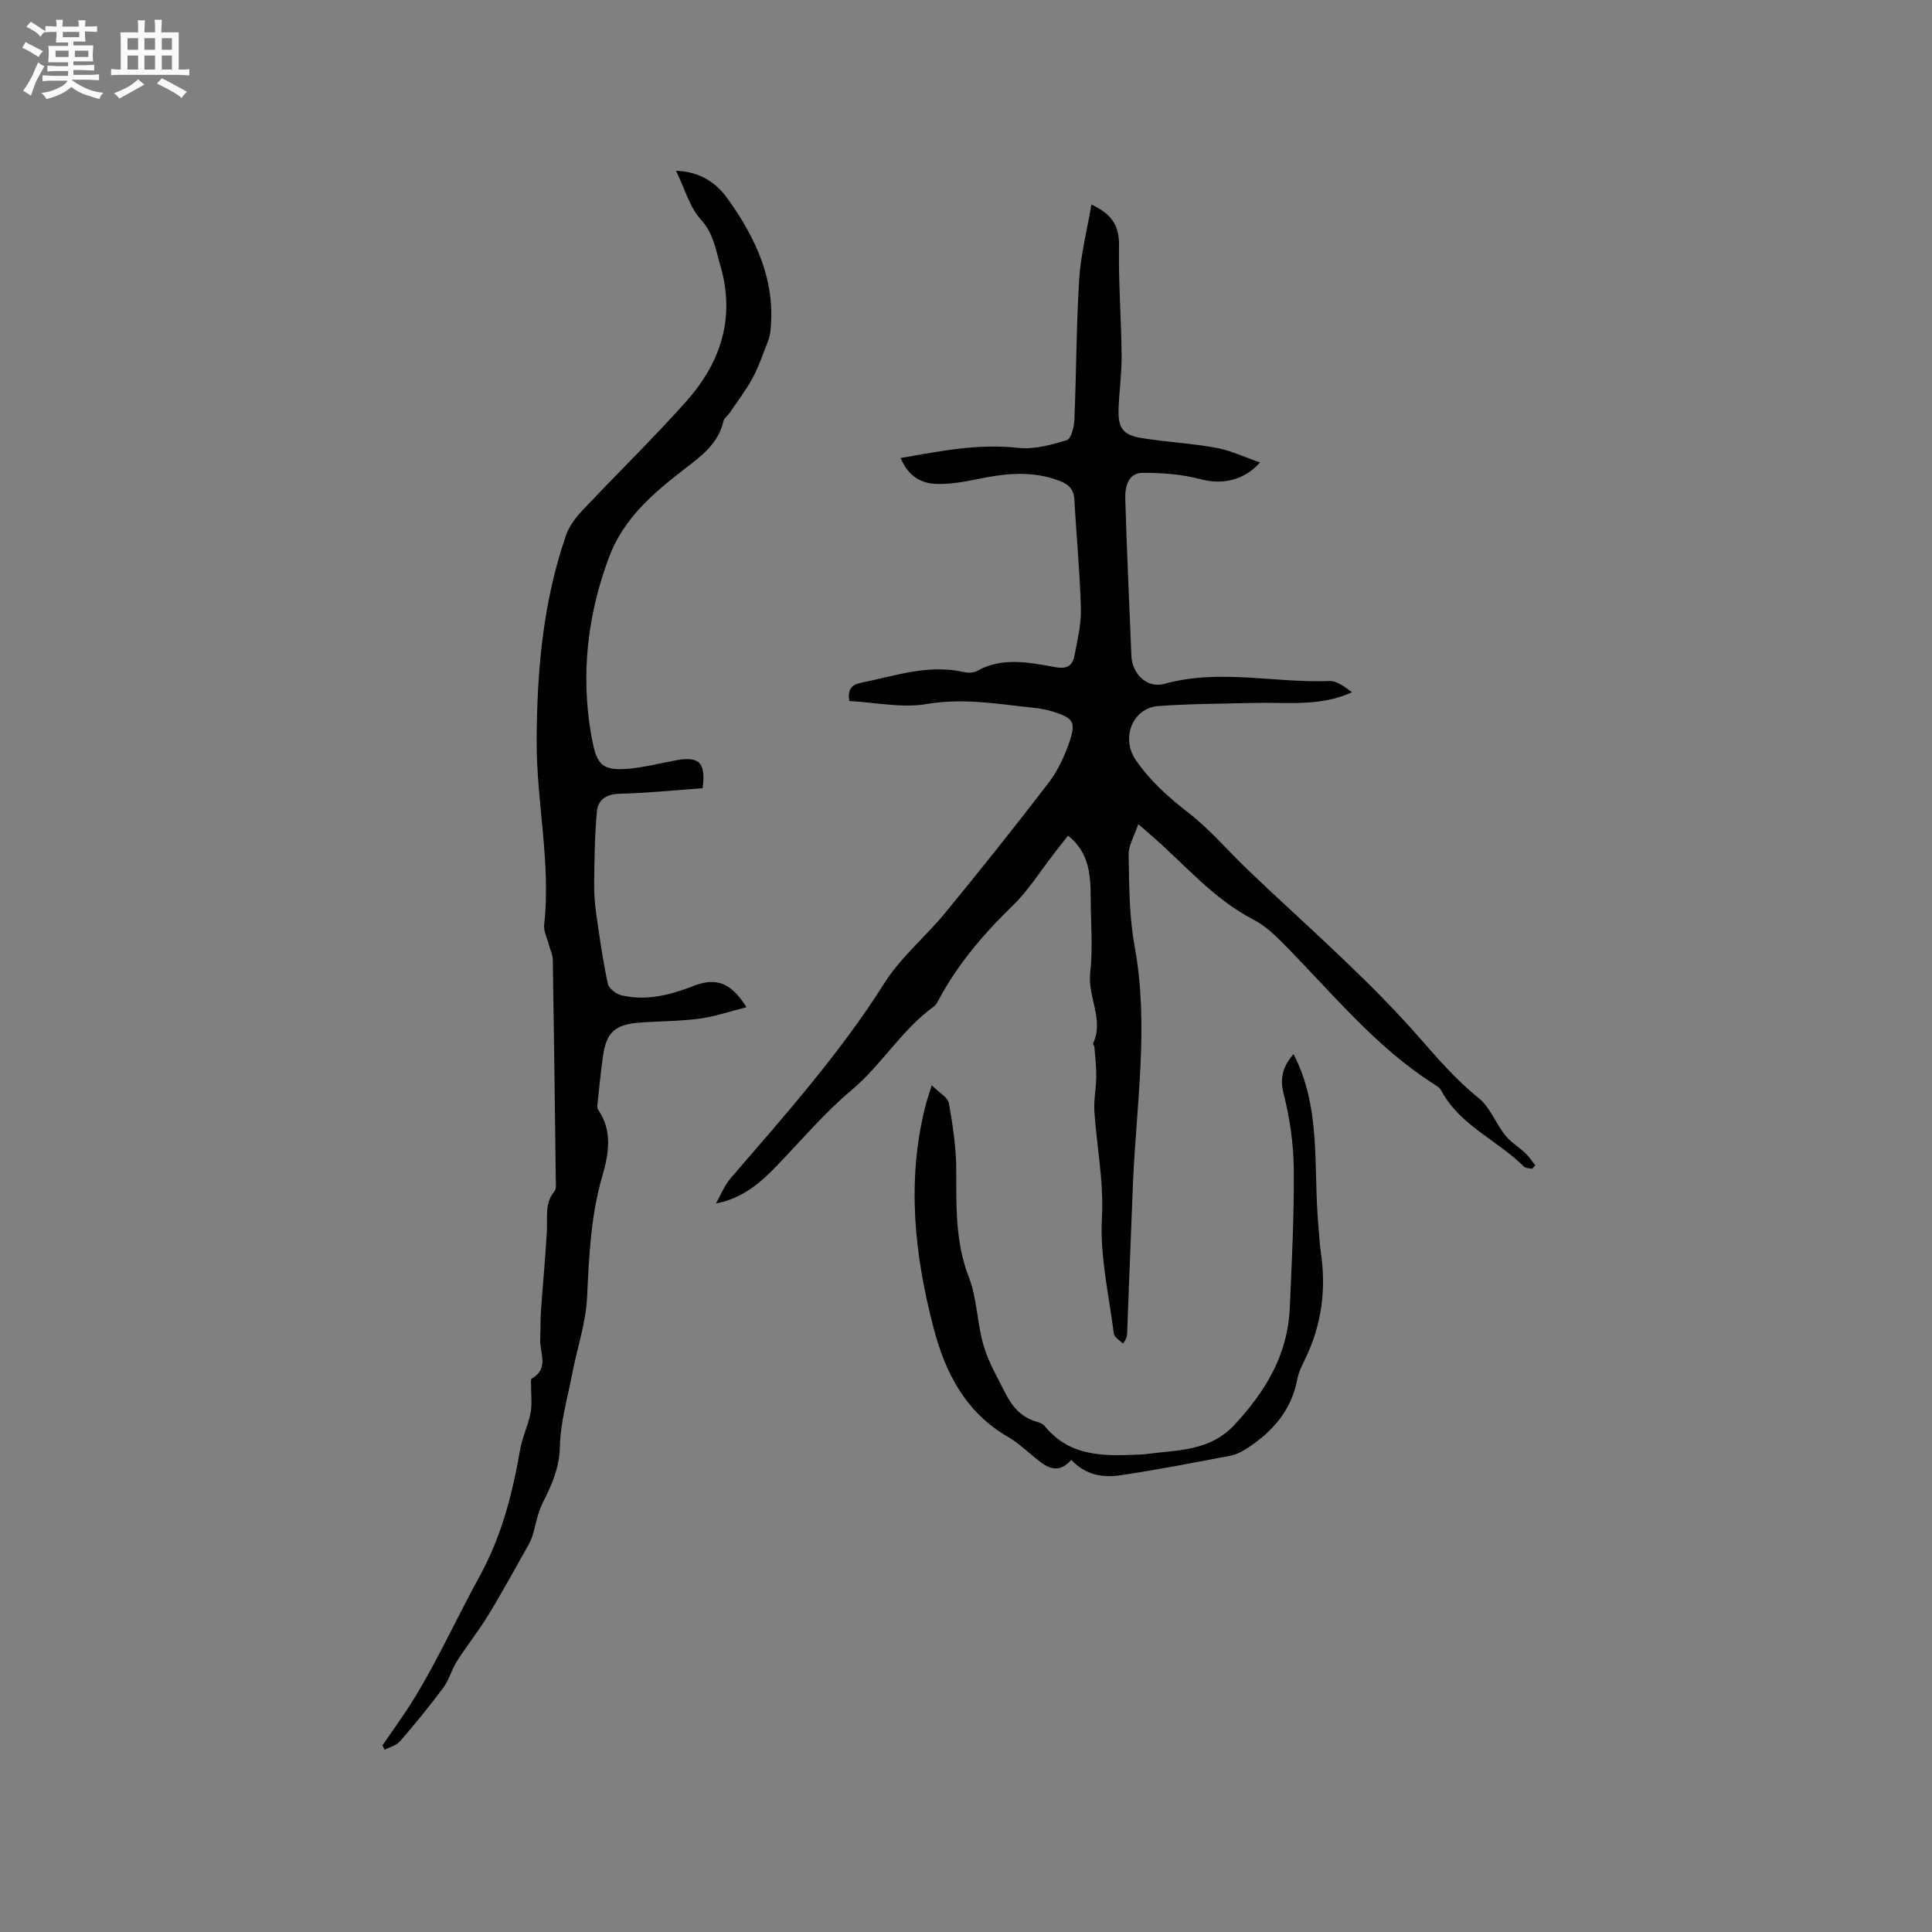 <svg enable-background="new 0 0 400 400" viewBox="0 0 400 400" xmlns="http://www.w3.org/2000/svg"><rect x="0" y="0" width="400" height="400" fill="#808080" stroke="none"/><path d="m6.8 9.5c.6.3 1.3.7 2.1 1.1-.4.4-.7.8-.9 1.2-.7-.4-1.3-.8-1.8-1.1s-1.1-.6-1.6-.8c.2-.4.5-.8.7-1.2.4.2.8.5 1.5.8zm.9 6.9c-.3.6-.5 1.1-.7 1.7s-.4 1.1-.6 1.7c-.6-.4-1.1-.7-1.6-1 .7-1 1.2-1.8 1.5-2.4.3-.5.6-1.1.8-1.7.3-.6.5-1.2.8-1.8.3.3.8.6 1.3.8-.7 1.3-1.2 2.2-1.5 2.7zm.1-11c.4.3 1 .7 1.7 1.1-.5.2-.8.6-1.1 1.1-.5-.6-1-1-1.4-1.2s-.9-.6-1.5-.8c.2-.4.5-.7.9-1.1.5.3.9.6 1.4.9zm10.5 13.1c1 .4 2 .6 3.1.7-.4.4-.7.8-.8 1.3-.9-.2-1.9-.6-3-.9-1-.4-2-.9-2.8-1.6-.5.4-1.1.9-1.9 1.3s-1.9.9-3.3 1.2c-.1-.3-.5-.8-1.1-1.3 1 0 2.1-.3 3.2-.8 1.2-.5 1.9-1 2.3-1.7h-3.2c-.4 0-1 0-2 .1v-1.2c1 0 1.7.1 2 .1h3.3v-1h-2.3c-.2 0-.9 0-2 .1v-1.2c1.2 0 1.9.1 2 .1h2.3v-.8h-4.1c0-.7.1-1.2.1-1.6 0-.5 0-1.1-.1-1.8h4.1v-.7h-2.5c0-.6.1-1.1.1-1.6v-.6h-.5c-.4 0-1 0-1.8.1v-1.3c1.2 0 1.9.1 2.1.1h.2c0-.3 0-.8-.1-1.4h1.4c0 .6-.1 1-.1 1.4h3.4c0-.4 0-.8-.1-1.3h1.5c0 .4-.1.9-.1 1.3.7 0 1.5 0 2.5-.1v1.2c-1 0-1.8-.1-2.5-.1v.6c0 .3 0 .8.1 1.5h-2.5v.8h4.1c0 .7-.1 1.3-.1 1.8s0 1 .1 1.5h-4.1v.8h1.4c.8 0 1.8 0 2.9-.1v1.2c-1 0-1.9-.1-2.8-.1h-1.5v1h3.2c.3 0 1 0 2.1-.1v1.2c-1.1 0-1.8-.1-2.1-.1h-3.4l-.1.1c1.4 1 2.4 1.5 3.4 1.9zm-4.1-6.7v-1.3h-2.7v1.3zm2.2-4.1v-1.1h-3.4v1.1zm1.9 4.1v-1.3h-2.8v1.3z" fill="#fafafb"/><path d="m37 6.7v2.3 5.4c1 0 1.8 0 2.2-.1v1.3c-.6 0-1.5-.1-2.5-.1h-11.9c-.7 0-1.3 0-1.8.1v-1.3c.5 0 1.1.1 2 .1v-5.2c0-1 0-1.8-.1-2.5h3.7c0-1.3 0-2.1-.1-2.5h1.5c0 .4-.1 1.3-.1 2.5h2.2c0-1.2 0-2.1-.1-2.6h1.5c0 .4-.1 1.3-.1 2.6zm-12.3 13.7c-.3-.4-.7-.8-1.1-1.1 1.1-.4 2.1-.9 2.9-1.3.8-.5 1.5-1 2.1-1.6.4.4.9.8 1.3 1.1-2.5 1.4-4.2 2.4-5.2 2.9zm3.9-10.1v-2.4h-2.2v2.4zm0 4.1v-2.9h-2.2v2.9zm3.5-4.1v-2.4h-2.2v2.4zm0 4.1v-2.9h-2.2v2.9zm.4 2.9 1-1.1c.6.3 1.4.7 2.5 1.3s2 1.1 2.7 1.5c-.4.4-.8.8-1.1 1.3-.8-.8-2.5-1.7-5.1-3zm3.1-7v-2.4h-2.1v2.4zm0 4.1v-2.9h-2.1v2.9z" fill="#fafafb"/><g fill="#000001"><path d="m148.23 249.17c1-1.76 1.75-3.73 3.04-5.23 11.2-13 22.61-25.79 31.84-40.4 3.4-5.39 8.57-9.64 12.66-14.63 7.24-8.84 14.38-17.76 21.32-26.83 1.89-2.46 3.28-5.44 4.29-8.39 1.43-4.19.91-5.01-3.43-6.38-2.19-.69-4.56-.82-6.86-1.09-6.37-.76-12.62-1.58-19.2-.46-5.17.88-10.69-.34-16.06-.62-.35-2.3.43-3.37 2.32-3.75 7.02-1.41 13.91-3.91 21.27-2.27.89.2 2.05.24 2.79-.17 5.36-3.02 10.94-1.77 16.41-.8 2.42.43 3.48-.45 3.85-2.44.6-3.21 1.41-6.49 1.32-9.71-.2-7.52-.94-15.02-1.35-22.53-.12-2.12-1.13-3.16-3.02-3.89-5.72-2.23-11.42-1.56-17.2-.36-2.68.55-5.44 1.03-8.15.98-3.34-.05-6.02-1.6-7.61-5.37 8.27-1.46 16.14-3.02 24.41-2.1 3.26.36 6.78-.63 10-1.6.88-.27 1.51-2.68 1.57-4.14.41-9.74.39-19.5 1-29.22.32-5.1 1.63-10.13 2.53-15.42 4.31 1.98 5.78 4.5 5.71 8.56-.13 7.52.46 15.04.54 22.57.04 3.69-.49 7.38-.63 11.08-.15 4.04.87 5.51 4.8 6.14 5.12.83 10.33 1.08 15.42 2.02 3.01.55 5.87 1.93 9.07 3.03-3.48 3.9-8.09 4.59-12.29 3.47-3.89-1.03-8.07-1.36-12.12-1.32-2.84.03-3.56 2.88-3.5 5.18.31 10.9.84 21.79 1.27 32.68.15 3.77 3.24 6.82 6.84 5.82 11.37-3.15 22.77-.15 34.14-.58 1.59-.06 3.23 1.24 4.71 2.32-6.64 3.04-13.43 2.04-20.11 2.21-6.66.17-13.35.16-19.99.65-5.38.4-7.8 6.67-4.68 11.18 2.97 4.3 6.72 7.68 10.86 10.88 4.49 3.47 8.22 7.9 12.34 11.85 10.73 10.25 21.98 20.02 32.04 30.88 5.15 5.56 9.73 11.54 15.73 16.35 2.37 1.9 3.54 5.24 5.51 7.72 1.13 1.43 2.82 2.41 4.16 3.69.79.75 1.4 1.69 2.09 2.54-.23.24-.46.48-.69.72-.56-.14-1.3-.1-1.66-.45-5.5-5.48-13.27-8.5-17.14-15.77-.23-.44-.7-.81-1.14-1.08-12.58-7.89-21.71-19.48-32.02-29.8-1.7-1.7-3.58-3.39-5.68-4.47-8.38-4.32-14.32-11.52-21.27-17.53-.64-.55-1.28-1.11-2.61-2.26-.78 2.37-2.03 4.37-2 6.34.12 6.3.1 12.71 1.23 18.87 3.03 16.44.37 32.75-.33 49.12-.44 10.37-.8 20.74-1.21 31.11-.02.51-.08 1.03-.85 2.12-.66-.68-1.81-1.31-1.9-2.06-1.02-7.99-2.9-16.05-2.47-23.98.41-7.55-1.07-14.71-1.56-22.05-.16-2.38.37-4.8.39-7.2.02-2.01-.22-4.02-.37-6.03-.02-.31-.34-.68-.25-.9 2.23-4.94-1.2-9.61-.63-14.57.57-5.02.12-10.16.1-15.25-.02-4.82-.19-9.58-4.71-13.14-1.02 1.32-1.96 2.54-2.92 3.76-2.8 3.59-5.25 7.55-8.48 10.69-5.98 5.81-11.31 12.02-15.27 19.36-.3.56-.6 1.21-1.08 1.56-6.69 4.81-10.82 12.09-17.1 17.36-5.49 4.61-10.2 10.17-15.19 15.37-3.49 3.66-7.22 6.97-12.84 8.06z"/><path d="m79.18 361.36c1.5-2.17 3.03-4.31 4.5-6.5 6.03-9.01 10.36-18.95 15.56-28.4 4.63-8.39 6.84-17.15 8.45-26.32.45-2.59 1.66-5.03 2.16-7.62.35-1.8.08-3.72.11-5.58.01-.53-.12-1.38.13-1.53 3.72-2.09 1.59-5.38 1.75-8.18.1-1.88.02-3.77.15-5.65.39-5.58.92-11.15 1.24-16.73.16-2.81-.53-5.7 1.56-8.19.44-.53.29-1.62.28-2.45-.18-15.16-.37-30.32-.62-45.48-.02-1.1-.57-2.18-.86-3.28-.34-1.32-1.07-2.69-.93-3.96 1.43-12.77-1.59-25.34-1.55-38.05.05-14.5 1.3-28.79 6.06-42.57.65-1.89 1.98-3.67 3.37-5.15 7.11-7.56 14.57-14.81 21.48-22.55 7.16-8.04 10.3-17.28 7.12-28.21-1-3.42-1.42-6.64-4.07-9.55-2.3-2.53-3.27-6.28-5.11-10.06 5.13.21 8.37 2.56 10.71 5.82 5.85 8.16 9.98 16.99 8.83 27.45-.09.81-.33 1.63-.64 2.4-.97 2.44-1.8 4.96-3.05 7.26-1.37 2.52-3.13 4.82-4.74 7.2-.41.6-1.15 1.09-1.3 1.73-1.04 4.64-4.57 7.21-8.01 9.86-6.5 5.02-12.67 10.26-15.68 18.32-4.47 11.98-5.86 24.23-3.67 36.85.05.31.15.62.2.93.93 5.3 2.28 6.48 7.72 5.97 3.25-.31 6.45-1.15 9.67-1.73 4.79-.87 6.16.48 5.47 5.78-5.69.41-11.46 1.01-17.24 1.15-2.78.07-4.43 1.31-4.65 3.67-.46 4.92-.5 9.88-.57 14.83-.03 2.22.16 4.46.47 6.65.68 4.76 1.36 9.52 2.37 14.21.21.97 1.73 2.11 2.83 2.37 5.15 1.2 10.04-.04 14.87-1.93 4.74-1.85 7.85-.68 11 4.39-3.42.86-6.54 1.94-9.75 2.37-4.08.55-8.24.51-12.36.82-5.13.38-6.92 2.02-7.62 7.06-.48 3.42-.8 6.86-1.17 10.29-.03.28.14.63.31.88 2.94 4.36 1.99 9.22.74 13.54-2.39 8.26-2.75 16.59-3.15 25.06-.25 5.28-2.03 10.48-3.05 15.73-.98 5.06-2.46 10.12-2.58 15.21-.1 4.4-1.66 7.9-3.53 11.6-1.09 2.15-1.47 4.66-2.19 6.99-.18.58-.44 1.15-.74 1.69-2.75 4.86-5.41 9.78-8.32 14.54-2.02 3.32-4.46 6.37-6.55 9.65-1.09 1.71-1.6 3.83-2.8 5.45-2.84 3.83-5.88 7.52-8.99 11.13-.74.85-2.1 1.16-3.18 1.72-.12-.29-.28-.59-.44-.9z"/><path d="m192.91 224.69c1.58 1.59 3.33 2.51 3.54 3.71.81 4.55 1.52 9.18 1.53 13.79.02 7.53-.22 14.92 2.6 22.22 1.73 4.46 1.7 9.56 3.07 14.2 1.03 3.5 2.95 6.76 4.62 10.06 1.37 2.71 3.34 4.86 6.44 5.7.59.16 1.25.48 1.63.94 5.49 6.68 13.02 6.12 20.48 5.8.11 0 .21-.02.32-.04 6.51-.9 13.25-.49 18.45-6.08 6.43-6.92 11.02-14.51 11.44-24.12s.93-19.24.83-28.85c-.05-5.24-.82-10.58-2.12-15.66-.94-3.68.28-6.01 2.06-8.13 5.8 11.13 4.08 23.48 5.15 35.47.17 1.9.25 3.81.53 5.7 1.12 7.66.13 14.99-3.27 21.98-.65 1.33-1.34 2.7-1.61 4.13-1.21 6.49-5.15 10.95-10.47 14.39-1.03.67-2.21 1.26-3.4 1.49-7.6 1.44-15.19 2.93-22.84 4.06-3.55.52-7.13-.02-10.08-3.2-3.32 3.65-5.82.9-8.45-1.23-1.48-1.2-2.91-2.52-4.55-3.46-8.85-5.06-13.09-13.28-15.53-22.65-3.93-15.04-5.56-30.2-1.78-45.55.28-1.21.71-2.39 1.41-4.67z"/></g></svg>